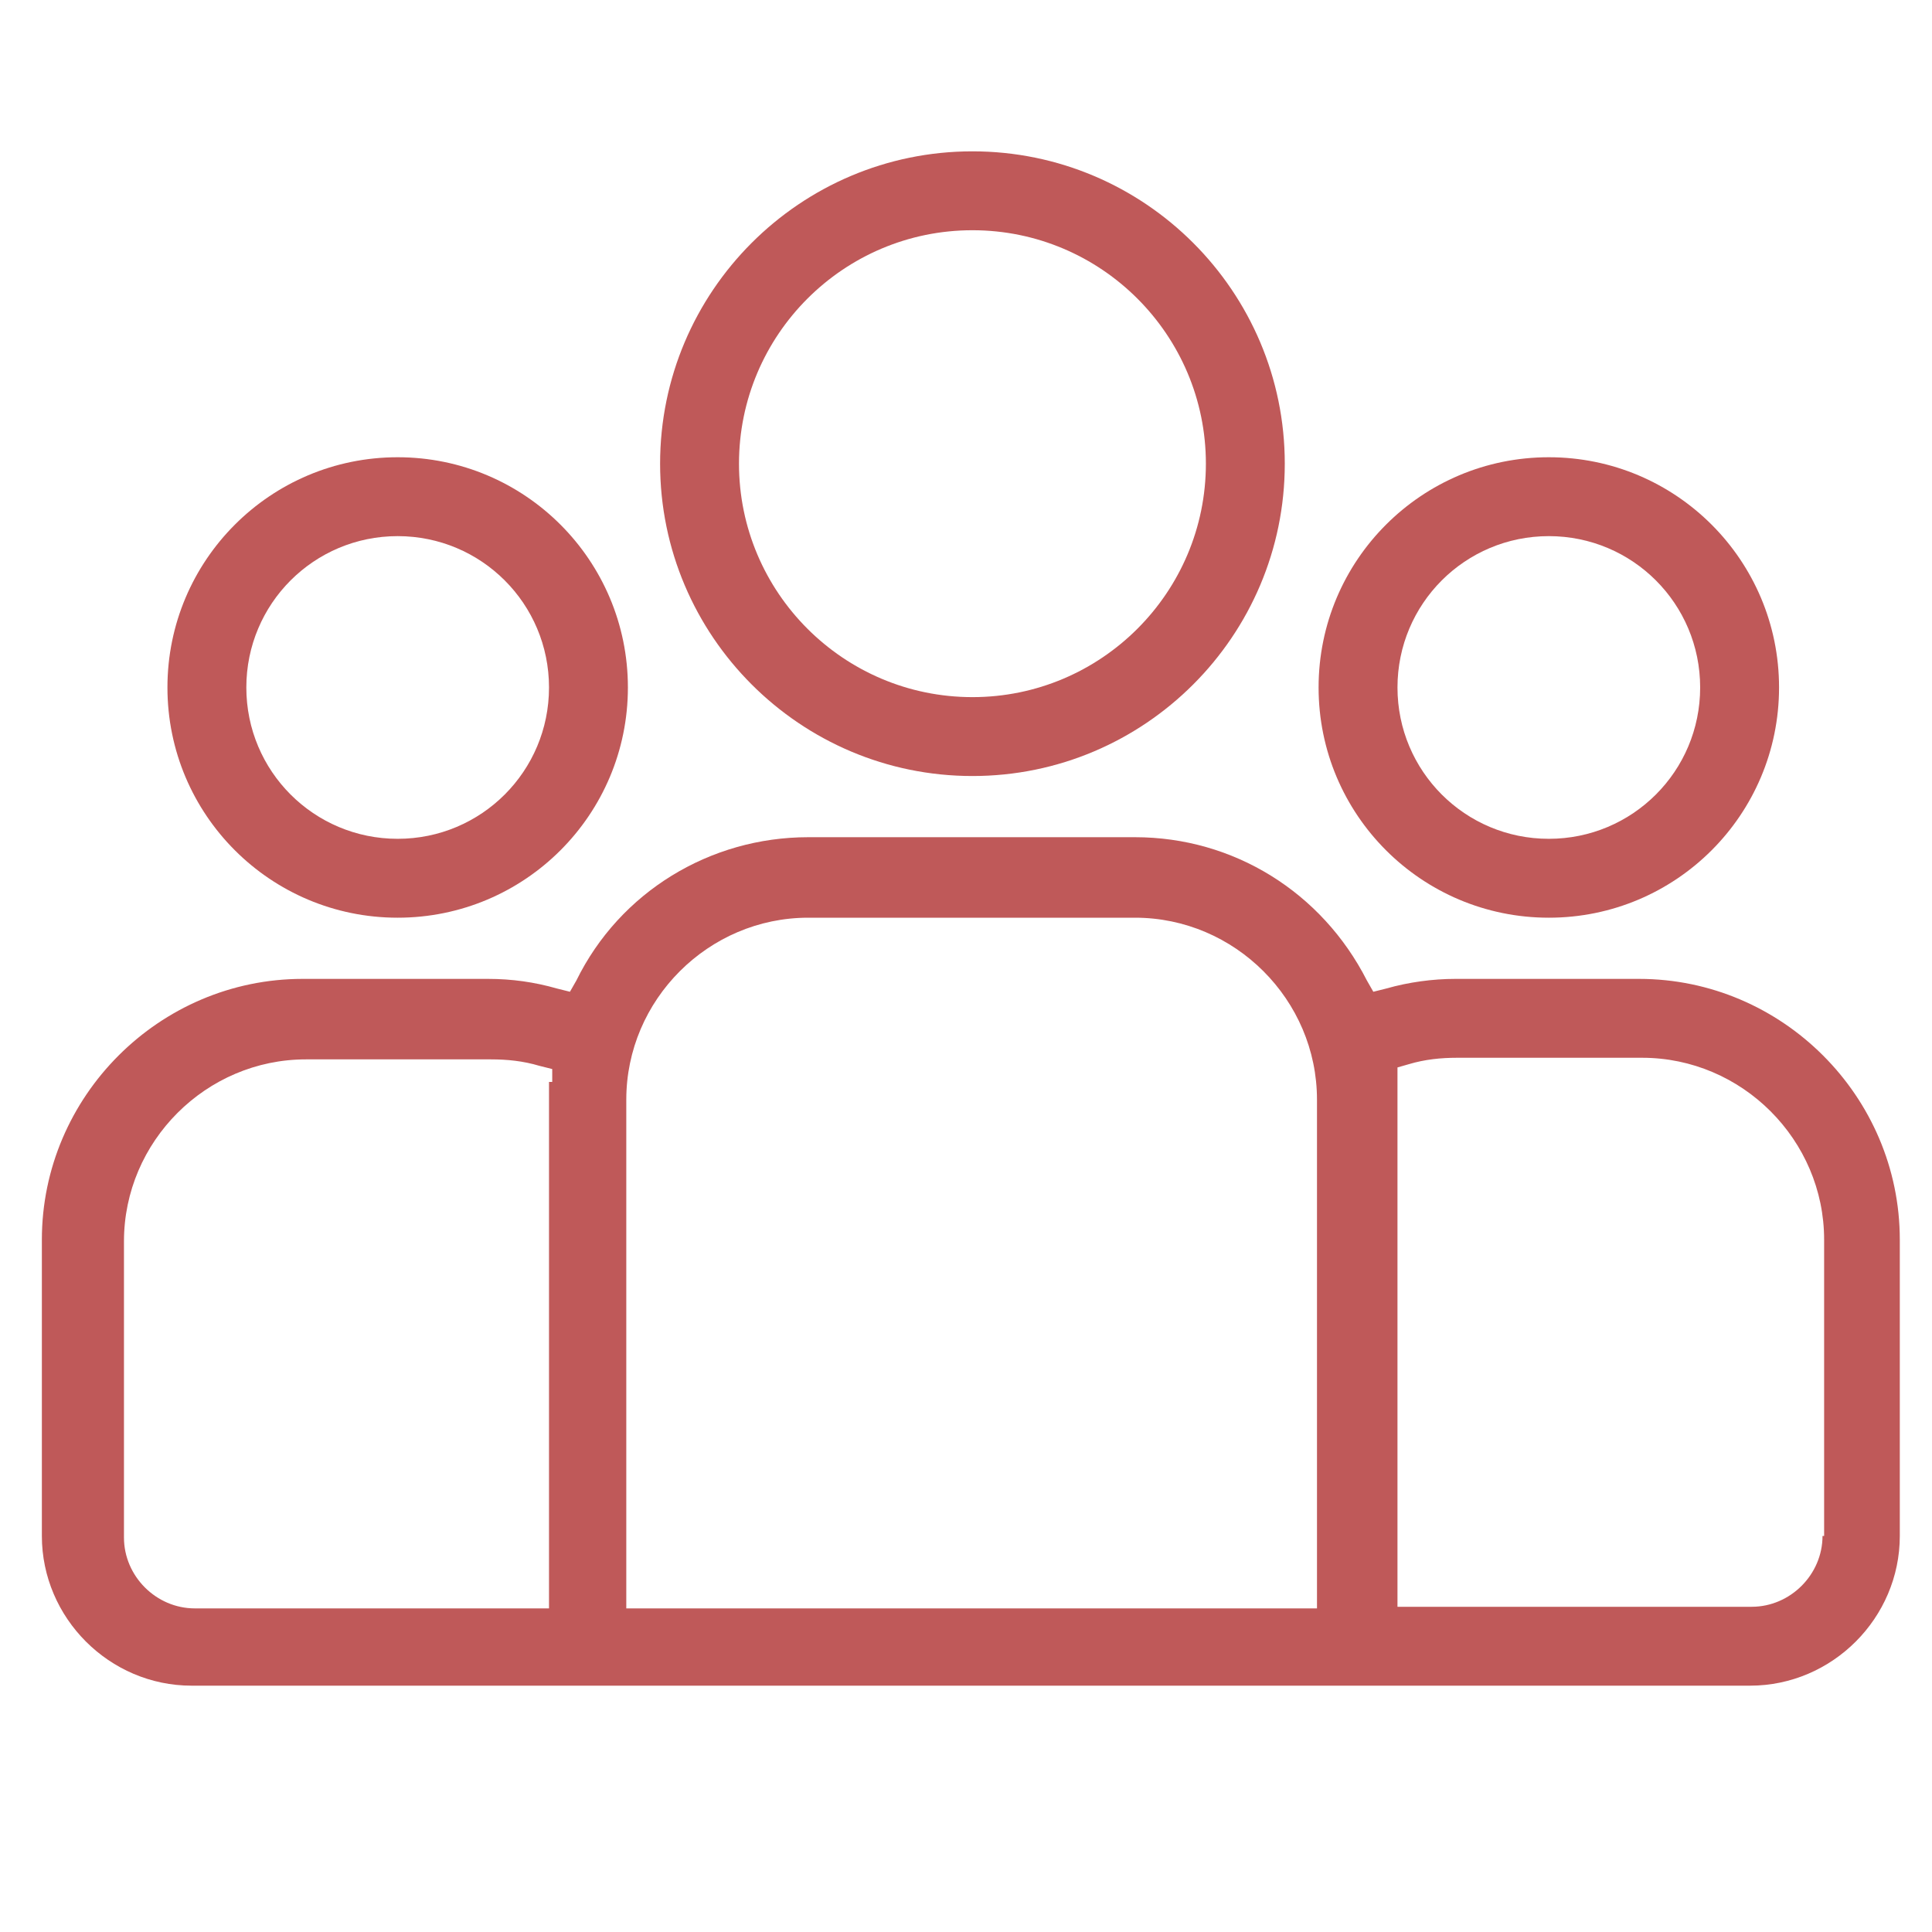 <?xml version="1.0" encoding="UTF-8"?>
<svg id="Layer_2" xmlns="http://www.w3.org/2000/svg" version="1.1" viewBox="0 0 120 120">
  <!-- Generator: Adobe Illustrator 30.0.0, SVG Export Plug-In . SVG Version: 2.1.1 Build 123)  -->
  <defs>
    <style>
      .st0 {
        fill: #bf5959;
      }
    </style>
  </defs>
  <path class="st0" d="M101.9,60.8h-11.5c-1.4,0-2.9.2-4.3.6l-.8.2-.4-.7c-2.8-5.5-8.3-8.9-14.4-8.9h-20.3c-6.1,0-11.7,3.4-14.4,8.9l-.4.7-.8-.2c-1.4-.4-2.8-.6-4.3-.6h-11.5c-8.9,0-16.2,7.3-16.2,16.2v18.4c0,5.1,4.2,9.3,9.3,9.3h96.8c5.1,0,9.3-4.2,9.3-9.3v-18.4c0-8.9-7.3-16.2-16.2-16.2h0ZM34.1,67.2c0,.3,0,.7,0,1.1v31.6H12.1c-2.4,0-4.4-2-4.4-4.4v-18.4c0-6.2,5.1-11.3,11.3-11.3h11.5c1,0,2,.1,3,.4l.8.2v.8s0,0,0,0ZM81.9,99.9h-43v-31.6c0-6.2,5.1-11.3,11.3-11.3h20.3c6.2,0,11.3,5.1,11.3,11.3v31.6ZM113.2,95.4c0,2.4-2,4.4-4.4,4.4h-22v-31.6c0-.4,0-.7,0-1.1v-.8c0,0,.7-.2.7-.2,1-.3,2-.4,3-.4h11.5c6.2,0,11.3,5.1,11.3,11.3,0,0,0,18.4,0,18.4Z"/>
  <path class="st0" d="M24.7,28.4c-7.9,0-14.3,6.4-14.3,14.3s6.4,14.3,14.3,14.3,14.3-6.4,14.3-14.3-6.4-14.3-14.3-14.3ZM24.7,52.1c-5.2,0-9.4-4.2-9.4-9.4s4.2-9.4,9.4-9.4,9.4,4.2,9.4,9.4-4.2,9.4-9.4,9.4Z"/>
  <path class="st0" d="M60.4,9.4c-10.7,0-19.4,8.7-19.4,19.4s8.7,19.4,19.4,19.4,19.4-8.7,19.4-19.4-8.7-19.4-19.4-19.4ZM60.4,43.3c-8,0-14.5-6.5-14.5-14.5s6.5-14.5,14.5-14.5,14.5,6.5,14.5,14.5-6.5,14.5-14.5,14.5Z"/>
  <path class="st0" d="M96.2,28.4c-7.9,0-14.3,6.4-14.3,14.3s6.4,14.3,14.3,14.3,14.3-6.4,14.3-14.3-6.4-14.3-14.3-14.3ZM96.2,52.1c-5.2,0-9.4-4.2-9.4-9.4s4.2-9.4,9.4-9.4,9.4,4.2,9.4,9.4-4.2,9.4-9.4,9.4Z"/>
</svg>